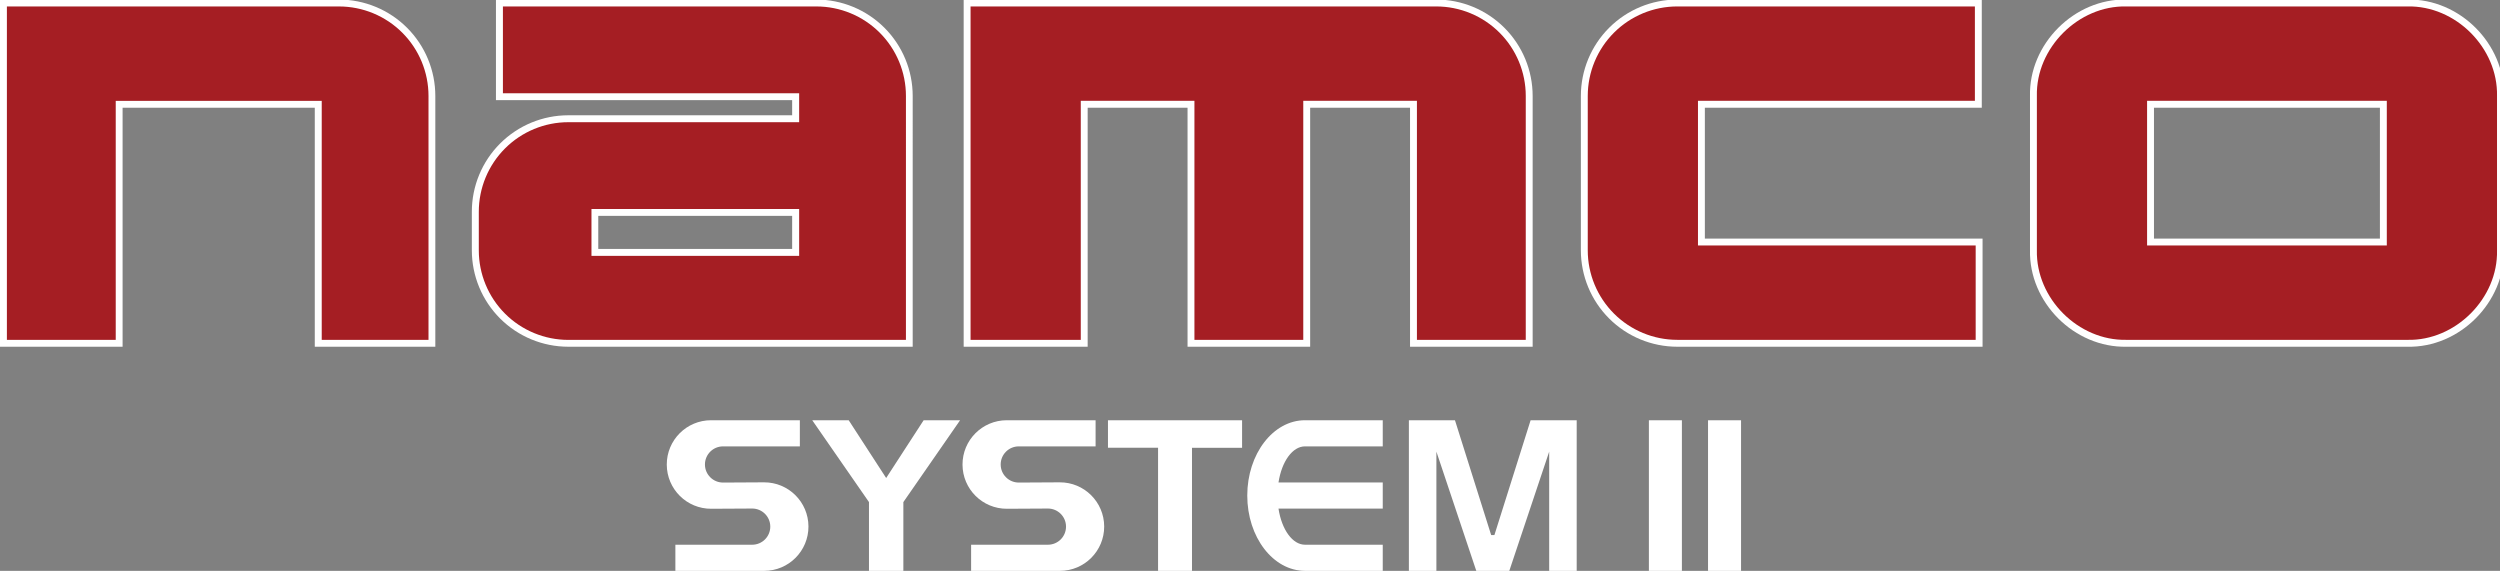 <?xml version="1.0" encoding="UTF-8" standalone="no"?>
<!-- Created by ERK -->

<svg
   width="3635.027mm"
   height="830.034mm"
   viewBox="0 0 3635.027 830.033"
   version="1.1"
   id="svg1"
   inkscape:version="1.4 (86a8ad7, 2024-10-11)"
   xml:space="preserve"
   sodipodi:docname="namco11-w.svg"
   xmlns:inkscape="http://www.inkscape.org/namespaces/inkscape"
   xmlns:sodipodi="http://sodipodi.sourceforge.net/DTD/sodipodi-0.dtd"
   xmlns="http://www.w3.org/2000/svg"
   xmlns:svg="http://www.w3.org/2000/svg"><rect x="0" y="0" width="3635.027" height="830.033" fill="#808080" stroke="none"/><sodipodi:namedview
     id="namedview1"
     pagecolor="#ffffff"
     bordercolor="#000000"
     borderopacity="0.25"
     inkscape:showpageshadow="2"
     inkscape:pageopacity="0.0"
     inkscape:pagecheckerboard="true"
     inkscape:deskcolor="#d1d1d1"
     inkscape:document-units="mm"
     inkscape:zoom="0.13413977"
     inkscape:cx="6880.8825"
     inkscape:cy="1636.3529"
     inkscape:window-width="3840"
     inkscape:window-height="2066"
     inkscape:window-x="-11"
     inkscape:window-y="-11"
     inkscape:window-maximized="1"
     inkscape:current-layer="g260"
     showgrid="false" /><defs
     id="defs1"><marker
       id="DistanceX"
       orient="auto"
       refX="0"
       refY="0"
       style="overflow:visible"><path
         d="M 3,-3 -3,3 M 0,-5 V 5"
         style="stroke:#000000;stroke-width:0.5"
         id="path1" /></marker><pattern
       id="Hatch"
       patternUnits="userSpaceOnUse"
       width="8"
       height="8"
       x="0"
       y="0"><path
         d="M8 4 l-4,4"
         stroke="#000000"
         stroke-width="0.25"
         linecap="square"
         id="path2" /><path
         d="M6 2 l-4,4"
         stroke="#000000"
         stroke-width="0.25"
         linecap="square"
         id="path3" /><path
         d="M4 0 l-4,4"
         stroke="#000000"
         stroke-width="0.25"
         linecap="square"
         id="path4" /></pattern><symbol
       id="*Model_Space" /><symbol
       id="*Paper_Space" /><symbol
       id="*Paper_Space0" /><marker
       id="DistanceX-0"
       orient="auto"
       refX="0"
       refY="0"
       style="overflow:visible"><path
         d="M 3,-3 -3,3 M 0,-5 V 5"
         style="stroke:#000000;stroke-width:0.5"
         id="path1-9" /></marker><pattern
       id="Hatch-4"
       patternUnits="userSpaceOnUse"
       width="8"
       height="8"
       x="0"
       y="0"><path
         d="M8 4 l-4,4"
         stroke="#000000"
         stroke-width="0.25"
         linecap="square"
         id="path2-8" /><path
         d="M6 2 l-4,4"
         stroke="#000000"
         stroke-width="0.25"
         linecap="square"
         id="path3-8" /><path
         d="M4 0 l-4,4"
         stroke="#000000"
         stroke-width="0.25"
         linecap="square"
         id="path4-2" /></pattern><symbol
       id="*Model_Space-4" /><symbol
       id="*Paper_Space-5" /><symbol
       id="*Paper_Space0-5" /><marker
       id="DistanceX-02"
       orient="auto"
       refX="0"
       refY="0"
       style="overflow:visible"><path
         d="M 3,-3 -3,3 M 0,-5 V 5"
         style="stroke:#000000;stroke-width:0.5"
         id="path1-4" /></marker><pattern
       id="Hatch-8"
       patternUnits="userSpaceOnUse"
       width="8"
       height="8"
       x="0"
       y="0"><path
         d="M8 4 l-4,4"
         stroke="#000000"
         stroke-width="0.25"
         linecap="square"
         id="path2-6" /><path
         d="M6 2 l-4,4"
         stroke="#000000"
         stroke-width="0.25"
         linecap="square"
         id="path3-5" /><path
         d="M4 0 l-4,4"
         stroke="#000000"
         stroke-width="0.25"
         linecap="square"
         id="path4-0" /></pattern><symbol
       id="*Model_Space-9" /><symbol
       id="*Paper_Space-0" /><symbol
       id="*Paper_Space0-0" /><marker
       id="DistanceX-2"
       orient="auto"
       refX="0"
       refY="0"
       style="overflow:visible"><path
         d="M 3,-3 -3,3 M 0,-5 V 5"
         style="stroke:#000000;stroke-width:0.5"
         id="path1-6" /></marker><pattern
       id="Hatch-0"
       patternUnits="userSpaceOnUse"
       width="8"
       height="8"
       x="0"
       y="0"><path
         d="M8 4 l-4,4"
         stroke="#000000"
         stroke-width="0.25"
         linecap="square"
         id="path2-1" /><path
         d="M6 2 l-4,4"
         stroke="#000000"
         stroke-width="0.25"
         linecap="square"
         id="path3-6" /><path
         d="M4 0 l-4,4"
         stroke="#000000"
         stroke-width="0.25"
         linecap="square"
         id="path4-5" /></pattern><symbol
       id="*Model_Space-7" /><symbol
       id="*Paper_Space-54" /><symbol
       id="*Paper_Space0-1" /><marker
       id="DistanceX-4"
       orient="auto"
       refX="0"
       refY="0"
       style="overflow:visible"><path
         d="M 3,-3 -3,3 M 0,-5 V 5"
         style="stroke:#000000;stroke-width:0.5"
         id="path1-3" /></marker><pattern
       id="Hatch-9"
       patternUnits="userSpaceOnUse"
       width="8"
       height="8"
       x="0"
       y="0"><path
         d="M8 4 l-4,4"
         stroke="#000000"
         stroke-width="0.25"
         linecap="square"
         id="path2-88" /><path
         d="M6 2 l-4,4"
         stroke="#000000"
         stroke-width="0.25"
         linecap="square"
         id="path3-0" /><path
         d="M4 0 l-4,4"
         stroke="#000000"
         stroke-width="0.25"
         linecap="square"
         id="path4-8" /></pattern><symbol
       id="*Model_Space-77" /><symbol
       id="*Paper_Space-8" /><symbol
       id="*Paper_Space0-3" /><marker
       id="DistanceX-7"
       orient="auto"
       refX="0"
       refY="0"
       style="overflow:visible"><path
         d="M 3,-3 -3,3 M 0,-5 V 5"
         style="stroke:#000000;stroke-width:0.5"
         id="path1-2" /></marker><pattern
       id="Hatch-2"
       patternUnits="userSpaceOnUse"
       width="8"
       height="8"
       x="0"
       y="0"><path
         d="M8 4 l-4,4"
         stroke="#000000"
         stroke-width="0.25"
         linecap="square"
         id="path2-82" /><path
         d="M6 2 l-4,4"
         stroke="#000000"
         stroke-width="0.25"
         linecap="square"
         id="path3-89" /><path
         d="M4 0 l-4,4"
         stroke="#000000"
         stroke-width="0.25"
         linecap="square"
         id="path4-07" /></pattern><symbol
       id="*Model_Space-8" /><symbol
       id="*Paper_Space-1" /><symbol
       id="*Paper_Space0-58" /><marker
       id="DistanceX-25"
       orient="auto"
       refX="0"
       refY="0"
       style="overflow:visible"><path
         d="M 3,-3 -3,3 M 0,-5 V 5"
         style="stroke:#000000;stroke-width:0.5"
         id="path1-36" /></marker><pattern
       id="Hatch-1"
       patternUnits="userSpaceOnUse"
       width="8"
       height="8"
       x="0"
       y="0"><path
         d="M8 4 l-4,4"
         stroke="#000000"
         stroke-width="0.25"
         linecap="square"
         id="path2-86" /><path
         d="M6 2 l-4,4"
         stroke="#000000"
         stroke-width="0.25"
         linecap="square"
         id="path3-2" /><path
         d="M4 0 l-4,4"
         stroke="#000000"
         stroke-width="0.25"
         linecap="square"
         id="path4-1" /></pattern><symbol
       id="*Model_Space-46" /><symbol
       id="*Paper_Space-2" /><symbol
       id="*Paper_Space0-9" /><marker
       id="DistanceX-5"
       orient="auto"
       refX="0"
       refY="0"
       style="overflow:visible"><path
         d="M 3,-3 -3,3 M 0,-5 V 5"
         style="stroke:#000000;stroke-width:0.5"
         id="path1-7" /></marker><pattern
       id="Hatch-98"
       patternUnits="userSpaceOnUse"
       width="8"
       height="8"
       x="0"
       y="0"><path
         d="M8 4 l-4,4"
         stroke="#000000"
         stroke-width="0.25"
         linecap="square"
         id="path2-3" /><path
         d="M6 2 l-4,4"
         stroke="#000000"
         stroke-width="0.25"
         linecap="square"
         id="path3-02" /><path
         d="M4 0 l-4,4"
         stroke="#000000"
         stroke-width="0.25"
         linecap="square"
         id="path4-23" /></pattern><symbol
       id="*Model_Space-6" /><symbol
       id="*Paper_Space-7" /><symbol
       id="*Paper_Space0-15" /><marker
       id="DistanceX-52"
       orient="auto"
       refX="0"
       refY="0"
       style="overflow:visible"><path
         d="M 3,-3 -3,3 M 0,-5 V 5"
         style="stroke:#000000;stroke-width:0.5"
         id="path1-8" /></marker><pattern
       id="Hatch-07"
       patternUnits="userSpaceOnUse"
       width="8"
       height="8"
       x="0"
       y="0"><path
         d="M8 4 l-4,4"
         stroke="#000000"
         stroke-width="0.25"
         linecap="square"
         id="path2-2" /><path
         d="M6 2 l-4,4"
         stroke="#000000"
         stroke-width="0.25"
         linecap="square"
         id="path3-25" /><path
         d="M4 0 l-4,4"
         stroke="#000000"
         stroke-width="0.25"
         linecap="square"
         id="path4-9" /></pattern><symbol
       id="*Model_Space-1" /><symbol
       id="*Paper_Space-08" /><symbol
       id="*Paper_Space0-50" /><marker
       id="DistanceX-58"
       orient="auto"
       refX="0"
       refY="0"
       style="overflow:visible"><path
         d="M 3,-3 -3,3 M 0,-5 V 5"
         style="stroke:#000000;stroke-width:0.5"
         id="path1-61" /></marker><pattern
       id="Hatch-5"
       patternUnits="userSpaceOnUse"
       width="8"
       height="8"
       x="0"
       y="0"><path
         d="M8 4 l-4,4"
         stroke="#000000"
         stroke-width="0.25"
         linecap="square"
         id="path2-5" /><path
         d="M6 2 l-4,4"
         stroke="#000000"
         stroke-width="0.25"
         linecap="square"
         id="path3-1" /><path
         d="M4 0 l-4,4"
         stroke="#000000"
         stroke-width="0.25"
         linecap="square"
         id="path4-96" /></pattern><symbol
       id="*Model_Space-45" /><symbol
       id="*Paper_Space-4" /><symbol
       id="*Paper_Space0-2" /><marker
       id="DistanceX-45"
       orient="auto"
       refX="0"
       refY="0"
       style="overflow:visible"><path
         d="M 3,-3 -3,3 M 0,-5 V 5"
         style="stroke:#000000;stroke-width:0.5"
         id="path1-62" /></marker><pattern
       id="Hatch-53"
       patternUnits="userSpaceOnUse"
       width="8"
       height="8"
       x="0"
       y="0"><path
         d="M8 4 l-4,4"
         stroke="#000000"
         stroke-width="0.25"
         linecap="square"
         id="path2-56" /><path
         d="M6 2 l-4,4"
         stroke="#000000"
         stroke-width="0.25"
         linecap="square"
         id="path3-61" /><path
         d="M4 0 l-4,4"
         stroke="#000000"
         stroke-width="0.25"
         linecap="square"
         id="path4-4" /></pattern><symbol
       id="*Model_Space-462" /><symbol
       id="*Paper_Space-6" /><symbol
       id="*Paper_Space0-8" /><marker
       id="DistanceX-09"
       orient="auto"
       refX="0"
       refY="0"
       style="overflow:visible"><path
         d="M 3,-3 -3,3 M 0,-5 V 5"
         style="stroke:#000000;stroke-width:0.5"
         id="path1-48" /></marker><pattern
       id="Hatch-82"
       patternUnits="userSpaceOnUse"
       width="8"
       height="8"
       x="0"
       y="0"><path
         d="M8 4 l-4,4"
         stroke="#000000"
         stroke-width="0.25"
         linecap="square"
         id="path2-4" /><path
         d="M6 2 l-4,4"
         stroke="#000000"
         stroke-width="0.25"
         linecap="square"
         id="path3-55" /><path
         d="M4 0 l-4,4"
         stroke="#000000"
         stroke-width="0.25"
         linecap="square"
         id="path4-17" /></pattern><symbol
       id="*Model_Space-11" /><symbol
       id="*Paper_Space-52" /><symbol
       id="*Paper_Space0-7" /><marker
       id="DistanceX-094"
       orient="auto"
       refX="0"
       refY="0"
       style="overflow:visible"><path
         d="M 3,-3 -3,3 M 0,-5 V 5"
         style="stroke:#000000;stroke-width:0.5"
         id="path1-88" /></marker><pattern
       id="Hatch-24"
       patternUnits="userSpaceOnUse"
       width="8"
       height="8"
       x="0"
       y="0"><path
         d="M8 4 l-4,4"
         stroke="#000000"
         stroke-width="0.25"
         linecap="square"
         id="path2-55" /><path
         d="M6 2 l-4,4"
         stroke="#000000"
         stroke-width="0.25"
         linecap="square"
         id="path3-17" /><path
         d="M4 0 l-4,4"
         stroke="#000000"
         stroke-width="0.25"
         linecap="square"
         id="path4-11" /></pattern><symbol
       id="*Model_Space-5" /><symbol
       id="*Paper_Space-27" /><symbol
       id="*Paper_Space0-6" /><marker
       id="DistanceX-0948"
       orient="auto"
       refX="0"
       refY="0"
       style="overflow:visible"><path
         d="M 3,-3 -3,3 M 0,-5 V 5"
         style="stroke:#000000;stroke-width:0.5"
         id="path1-82" /></marker><pattern
       id="Hatch-45"
       patternUnits="userSpaceOnUse"
       width="8"
       height="8"
       x="0"
       y="0"><path
         d="M8 4 l-4,4"
         stroke="#000000"
         stroke-width="0.25"
         linecap="square"
         id="path2-51" /><path
         d="M6 2 l-4,4"
         stroke="#000000"
         stroke-width="0.25"
         linecap="square"
         id="path3-7" /><path
         d="M4 0 l-4,4"
         stroke="#000000"
         stroke-width="0.25"
         linecap="square"
         id="path4-115" /></pattern><symbol
       id="*Model_Space-2" /><symbol
       id="*Paper_Space-76" /><symbol
       id="*Paper_Space0-14" /><marker
       id="DistanceX-76"
       orient="auto"
       refX="0"
       refY="0"
       style="overflow:visible"><path
         d="M 3,-3 -3,3 M 0,-5 V 5"
         style="stroke:#000000;stroke-width:0.5"
         id="path1-1" /></marker><pattern
       id="Hatch-89"
       patternUnits="userSpaceOnUse"
       width="8"
       height="8"
       x="0"
       y="0"><path
         d="M8 4 l-4,4"
         stroke="#000000"
         stroke-width="0.25"
         linecap="square"
         id="path2-27" /><path
         d="M6 2 l-4,4"
         stroke="#000000"
         stroke-width="0.25"
         linecap="square"
         id="path3-9" /><path
         d="M4 0 l-4,4"
         stroke="#000000"
         stroke-width="0.25"
         linecap="square"
         id="path4-54" /></pattern><symbol
       id="*Model_Space-3" /><symbol
       id="*Paper_Space-12" /><symbol
       id="*Paper_Space0-33" /><marker
       id="DistanceX-44"
       orient="auto"
       refX="0"
       refY="0"
       style="overflow:visible"><path
         d="M 3,-3 -3,3 M 0,-5 V 5"
         style="stroke:#000000;stroke-width:0.5"
         id="path1-60" /></marker><pattern
       id="Hatch-6"
       patternUnits="userSpaceOnUse"
       width="8"
       height="8"
       x="0"
       y="0"><path
         d="M8 4 l-4,4"
         stroke="#000000"
         stroke-width="0.25"
         linecap="square"
         id="path2-61" /><path
         d="M6 2 l-4,4"
         stroke="#000000"
         stroke-width="0.25"
         linecap="square"
         id="path3-84" /><path
         d="M4 0 l-4,4"
         stroke="#000000"
         stroke-width="0.25"
         linecap="square"
         id="path4-963" /></pattern><symbol
       id="*Model_Space-78" /><symbol
       id="*Paper_Space-82" /><symbol
       id="*Paper_Space0-91" /></defs><g
     id="g3"
     inkscape:label="namco"
     style="display:inline"><g
       inkscape:label="namcoOutline"
       id="g49"
       transform="matrix(0.265,0,0,0.265,7.5,433.033)"
       style="display:inline"><path
         id="path94"
         style="fill:#ffffff;stroke-width:3.78;stroke-linecap:round"
         d="M -28.347,-1636.538 V 268.343 H 644.342 V -1043.145 H 1698.854 V 268.343 h 661.387 l 0.023,-1375.74 c 0.011,-140.323 -55.747,-274.936 -154.969,-374.158 -99.222,-99.222 -233.834,-154.983 -374.15,-154.982 z"
         inkscape:label="n" /><path
         id="path96"
         style="fill:#ffffff;stroke-width:3.78;stroke-linecap:round"
         d="m 2692.913,-1636.538 v 551.811 h 1625.197 v 83.148 H 3089.794 c -140.333,1e-4 -274.944,55.763 -374.166,154.984 -99.222,99.222 -154.98,233.833 -154.998,374.15 v 211.66 c 0.019,140.316 55.776,274.93 154.998,374.152 99.222,99.222 233.834,154.975 374.166,154.975 h 1889.705 l 0.045,-1375.732 c 0.042,-140.332 -55.741,-274.946 -154.961,-374.166 -99.221,-99.221 -233.836,-154.983 -374.158,-154.982 z m 561.387,1186.771 H 4318.11 V -268.35 H 3254.3 Z"
         inkscape:label="a" /><path
         id="path98"
         style="fill:#ffffff;stroke-linecap:round"
         d="M 5259.215,-1636.536 V 268.345 h 680.311 V -1043.145 h 548.029 V 268.345 H 7160.315 V -1043.145 h 548.029 V 268.345 H 8381.106 V -1107.401 c 0,-140.321 -55.759,-274.935 -154.98,-374.156 -99.222,-99.222 -233.834,-154.979 -374.154,-154.978 z"
         inkscape:label="m" /><path
         id="path100"
         style="fill:#ffffff;stroke-linecap:round"
         d="m 9174.801,-1636.536 c -140.319,-1e-4 -274.931,55.757 -374.152,154.978 -99.222,99.222 -154.978,233.833 -154.981,374.154 v 846.613 c 0,140.321 55.759,274.933 154.981,374.154 99.222,99.222 233.833,154.979 374.152,154.979 H 10849.696 V -325.04 H 9325.985 V -1043.145 h 1519.41 v -593.391 z"
         inkscape:label="c" /><path
         id="path102"
         style="fill:#ffffff;stroke-linecap:round"
         d="M 13181.098,-1636.538 H 11639.1 l 0.887,0.01 c -286.321,-6.718 -536.771,243.729 -530.063,530.01 v -0.885 846.613 -0.797 c -6.041,286.795 243.135,535.971 529.952,529.922 l -0.797,0.008 H 13181.1 l -0.886,-0.01 c 286.282,6.718 536.731,-243.731 529.992,-530.014 v 0.891 -846.613 0.818 c 6.208,-286.601 -243.204,-536.106 -529.918,-529.945 z m -1390.904,593.393 h 1239.711 v 718.105 h -1239.711 z"
         inkscape:label="o" /></g><g
       inkscape:label="namco"
       id="g83"
       transform="matrix(0.265,0,0,0.265,7.5,433.033)"
       style="display:inline"><path
         id="path127"
         style="fill:#a51e23;fill-opacity:1;stroke:none;stroke-width:0.945;stroke-linecap:round"
         d="m 178.216,163.218 v 484 H 336.199 V 300.219 h 299.006 v 346.999 h 154.993 l 0.005,-354 c 0.003,-34.478 -13.692,-67.544 -38.072,-91.924 -24.38,-24.38 -57.446,-38.076 -91.923,-38.076 z"
         sodipodi:nodetypes="ccccccccscc"
         inkscape:label="n"
         transform="matrix(3.78,0,0,3.78,-664.126,-2215.626)" /><path
         d="M 898.216,163.217 V 289.217 h 430.001 v 42 H 993.224 c -34.482,3e-5 -67.548,13.697 -91.928,38.076 -24.38,24.38 -38.076,57.445 -38.08,91.924 v 56 c 0.005,34.478 13.701,67.544 38.08,91.924 24.38,24.38 57.446,38.076 91.928,38.076 h 489.985 l 0.01,-354 c 0.01,-34.478 -13.691,-67.544 -38.071,-91.924 -24.38,-24.38 -57.445,-38.076 -91.924,-38.076 z m 128.535,294 h 301.466 v 68 h -301.466 z"
         style="fill:#a51e23;fill-opacity:1;stroke:none;stroke-width:0.945;stroke-linecap:round"
         id="path128"
         inkscape:label="a"
         transform="matrix(3.78,0,0,3.78,-664.126,-2215.626)" /><path
         id="path41"
         style="fill:#a51e23;fill-opacity:1;stroke:none;stroke-width:3.571;stroke-linecap:round"
         d="M 5297.01,-1598.74 V 230.551 h 604.72 V -1080.94 h 623.62 V 230.551 h 597.17 V -1080.94 h 623.62 V 230.551 h 597.17 v -1337.952 c 0,-130.312 -51.767,-255.286 -143.911,-347.43 -92.144,-92.144 -217.118,-143.91 -347.428,-143.91 z"
         inkscape:label="m"
         sodipodi:nodetypes="ccccccccccccscc" /><path
         id="path51"
         style="fill:#a51e23;fill-opacity:1;stroke:none;stroke-width:3.571;stroke-linecap:round"
         d="m 10807.6,-1598.74 -1632.798,-10e-5 c -130.31,-10e-5 -255.283,51.766 -347.427,143.91 -92.144,92.144 -143.91,217.118 -143.912,347.43 v 846.614 c 0,130.311 51.768,255.285 143.912,347.429 92.144,92.144 217.118,143.91 347.427,143.91 L 10811.9,230.551 V -287.244 H 9288.19 v -793.696 h 1519.41 z"
         inkscape:label="c"
         sodipodi:nodetypes="ccsccsccccccc" /><path
         d="m 11639.1,-1598.741 c -263.418,-6.18 -497.563,227.966 -491.392,491.34 v 846.613 c -5.564,264.138 227.208,496.91 491.369,491.338 H 13181.1 c 263.375,6.181 497.521,-227.964 491.321,-491.338 v -846.613 c 5.716,-263.883 -227.319,-497.012 -491.321,-491.34 z m 113.299,517.801 H 13067.7 v 793.695 h -1315.301 z"
         style="fill:#a51e23;fill-opacity:1;stroke:none;stroke-width:3.571;stroke-linecap:round"
         id="path129"
         inkscape:label="o" /></g></g><g
     id="g260"
     inkscape:label="system_v3"
     style="display:inline;fill:#000000;fill-opacity:1"><path
       id="path16-1"
       style="fill:#ffffff;fill-opacity:1;stroke:none;stroke-width:1;stroke-linecap:round;stroke-dasharray:none"
       d="m 1111.142,830.032 c 35.614,9.3e-4 64.458,-28.923 64.358,-64.537 -0.099,-35.614 -29.104,-64.377 -64.718,-64.177 l -59.328,0.333 c -14.558,0.08 -26.413,-11.677 -26.453,-26.235 -0.041,-14.558 11.749,-26.381 26.307,-26.382 h 111.691 V 611.033 l -129.141,-1e-5 c -35.614,8.3e-4 -64.456,28.924 -64.356,64.537 0.099,35.613 29.102,64.375 64.714,64.176 l 59.328,-0.331 c 14.559,-0.081 26.415,11.677 26.456,26.235 0.041,14.558 -11.75,26.382 -26.308,26.382 l -111.691,-5e-5 v 37.999 z"
       sodipodi:nodetypes="csccsccccsccscccc"
       inkscape:label="s" /><path
       d="m 1181.001,611.033 82.5,119 v 99.999 h 49.998 v -99.999 l 82.5,-119 h -52.999 l -54.501,84 -54.499,-84 z"
       style="display:inline;fill:#ffffff;fill-opacity:1;stroke:none;stroke-width:1;stroke-linecap:round;stroke-dasharray:none"
       id="path99"
       inkscape:label="y" /><path
       id="path258"
       style="display:inline;fill:#ffffff;fill-opacity:1;stroke:none;stroke-width:1;stroke-linecap:round;stroke-dasharray:none"
       d="m 1541.142,830.032 c 35.614,9.3e-4 64.458,-28.923 64.358,-64.537 -0.099,-35.614 -29.104,-64.377 -64.718,-64.177 l -59.328,0.333 c -14.558,0.08 -26.413,-11.677 -26.453,-26.235 -0.041,-14.558 11.749,-26.381 26.307,-26.382 h 111.691 V 611.033 l -129.141,-1e-5 c -35.614,8.3e-4 -64.456,28.924 -64.356,64.537 0.099,35.613 29.102,64.375 64.714,64.176 l 59.328,-0.331 c 14.559,-0.081 26.415,11.677 26.456,26.235 0.041,14.558 -11.75,26.382 -26.308,26.382 l -111.691,-5e-5 v 37.999 z"
       sodipodi:nodetypes="csccsccccsccscccc"
       inkscape:label="s" /><path
       d="m 1610.999,611.033 v 40.026 h 72.835 v 178.973 h 49.331 V 651.059 h 72.835 v -40.026 z"
       style="display:inline;fill:#ffffff;fill-opacity:1;stroke:none;stroke-width:1;stroke-linecap:round;stroke-dasharray:none"
       id="path248"
       inkscape:label="t" /><path
       id="path57-1"
       style="fill:#ffffff;fill-opacity:1;stroke:none;stroke-width:1;stroke-linecap:round;stroke-dasharray:none"
       d="m 2010.529,611.033 v 38 h -113.028 c -17.998,3e-5 -33.779,21.486 -38.562,52.5 l 151.591,-4.1e-4 v 38.002 h -151.591 c 4.783,31.014 20.564,52.5 38.562,52.5 l 113.028,-6e-5 v 37.999 l -113.028,-3.2e-4 c -46.378,-0.026 -83.964,-49.043 -83.964,-109.5 0,-60.457 37.586,-109.474 83.964,-109.5 z"
       sodipodi:nodetypes="cccccccccccscc"
       inkscape:label="e" /><path
       d="m 2048.531,611.033 v 218.999 h 40 v -173.343 l 58,173.343 h 48.001 l 57.999,-173.343 v 173.343 h 40 V 611.033 h -67.001 l -52.655,167.001 h -4.688 L 2115.529,611.033 Z"
       style="display:inline;fill:#ffffff;fill-opacity:1;stroke:none;stroke-width:1;stroke-linecap:round;stroke-dasharray:none"
       id="path251"
       inkscape:label="m" /><path
       id="path257"
       style="display:inline;fill:#ffffff;fill-opacity:1;stroke:none;stroke-width:1;stroke-linecap:round;stroke-dasharray:none"
       inkscape:label="11"
       d="m 2483.5,611.033 v 218.999 h 48.001 V 611.033 Z m -86,0 v 218.999 h 48.001 V 611.033 Z" /></g></svg>
